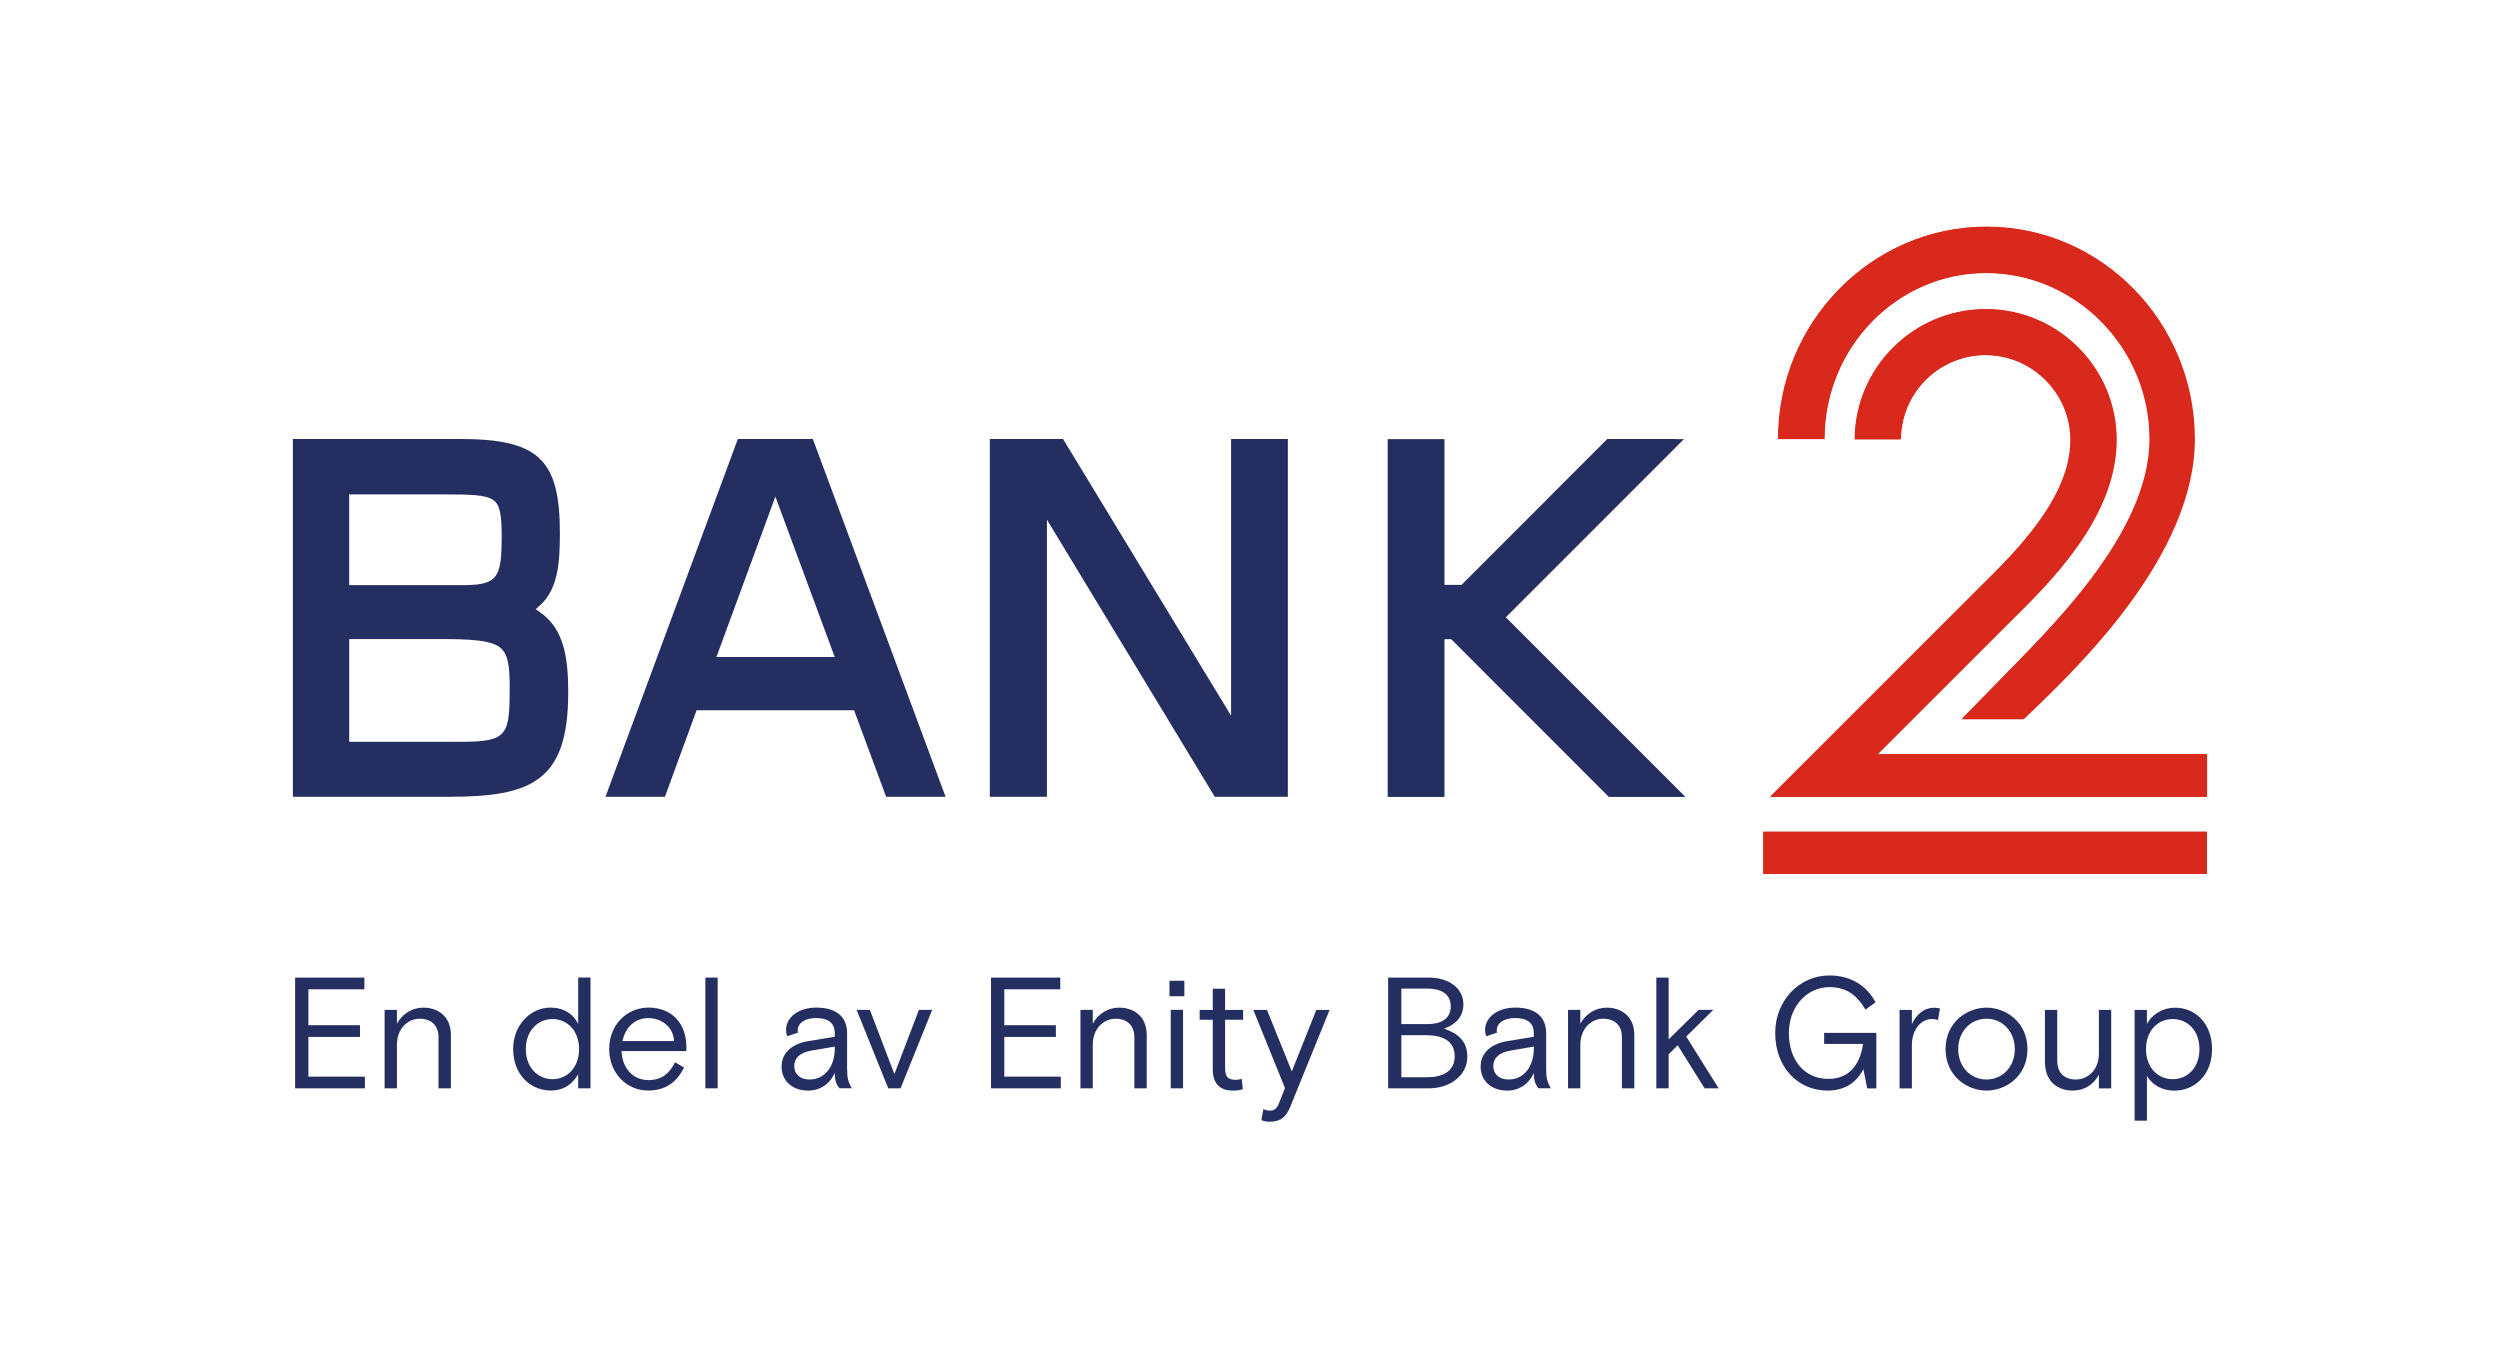 <?xml version="1.0" encoding="UTF-8"?>
<svg xmlns="http://www.w3.org/2000/svg" id="Lager_1" width="156.1mm" height="84.19mm" viewBox="0 0 442.48 238.65">
  <defs>
    <style>.cls-1{fill:#252e61;}.cls-2{fill:#d9291c;}</style>
  </defs>
  <g>
    <path class="cls-2" d="M358.99,126.41c8.78-8.41,29.35-28.12,29.35-48.68s-16.53-37.57-36.82-37.57-36.84,16.85-36.84,37.57h8.17c0-16.22,12.86-29.4,28.65-29.4s28.94,13.18,28.94,29.4c0,17.07-18.69,34.5-26.64,42.77l-6.65,6.79h10.93l.9-.89"></path>
    <path class="cls-2" d="M332.29,133.49l23.72-23.71c6.92-6.84,18.52-18.28,18.52-31.89,0-12.76-10.39-23.14-23.14-23.14s-23.08,10.32-23.14,23.02h8.12c.07-8.22,6.79-14.91,15.03-14.91s15.03,6.74,15.03,15.03c0,10.22-9.69,19.78-16.12,26.11l-37.04,37.03h77.23v-7.54h-58.19"></path>
    <g>
      <path class="cls-1" d="M95.54,108.33s-.38-.26-.73-.51c.34-.29,.68-.6,.68-.6,3.33-2.93,3.6-7.78,3.6-12.89,0-13.06-3.8-16.63-17.7-16.63h-29.56v63.33h27.49c14.7,0,21.25-2.66,21.25-18.45,0-6.46-.85-11.36-5.03-14.24Zm-33.75-20.82h16.95c4.45,0,7.25,.05,8.58,1.01,1.25,.9,1.47,2.83,1.47,6.57,0,7.45-.87,8.48-7.15,8.48h-19.84v-16.05h-.02Zm20.09,43.78h-20.07v-18.18h15.98c5.58,0,8.9,.22,10.56,1.38,1.57,1.11,1.86,3.29,1.86,7.18-.02,8.25-.26,9.62-8.32,9.62Z"></path>
      <path class="cls-1" d="M143.86,77.7h-13.27l-23.43,63.33h10.52s5.3-14.51,5.61-15.32h27.87c.29,.8,5.68,15.32,5.68,15.32h10.52l-23.5-63.33Zm-6.63,10.18c1.06,2.88,9.93,26.86,10.51,28.41h-20.94l10.44-28.41Z"></path>
      <path class="cls-1" d="M227.29,77.7h-9.4v48.97c-2.22-3.67-29.74-48.97-29.74-48.97h-12.96v63.33h10.11v-49.05c2.22,3.67,29.71,49.05,29.71,49.05h12.93v-63.33h-.65Z"></path>
      <path class="cls-1" d="M296.49,77.7h-12.01s-25.43,25.45-25.8,25.82h-3.02v-25.8h-10.05v63.33h10.05v-27.92h1.19c.38,.38,27.9,27.92,27.9,27.92h13.56l-31.79-31.79c.89-.89,31.52-31.53,31.52-31.53h-1.55v-.02Z"></path>
    </g>
    <path class="cls-2" d="M359.13,126.41c8.78-8.43,29.35-28.14,29.35-48.69,0-20.74-16.53-37.61-36.84-37.61s-36.86,16.87-36.86,37.59h8.17c0-16.22,12.86-29.42,28.67-29.42s28.94,13.2,28.94,29.42c0,17.07-18.71,34.52-26.64,42.79l-6.65,6.79h10.93l.92-.87Z"></path>
    <rect class="cls-2" x="312.06" y="147.18" width="78.57" height="7.52"></rect>
    <path class="cls-2" d="M332.39,133.47l23.72-23.72c6.94-6.84,18.54-18.3,18.54-31.91,0-12.76-10.39-23.14-23.14-23.14s-23.08,10.32-23.16,23.02h8.12c.07-8.24,6.79-14.91,15.04-14.91s15.04,6.75,15.04,15.04c0,10.22-9.7,19.8-16.12,26.13l-37.04,37.04h77.26v-7.54h-58.26v-.02Z"></path>
  </g>
  <g>
    <path class="cls-1" d="M52.23,173.03h12.26v2.07h-9.91v6.36h9.13v2.07h-9.13v7.03h10v2.07h-12.35v-19.6Z"></path>
    <path class="cls-1" d="M79.79,192.63h-2.18v-9.04c0-2.18-1.37-3.28-3.33-3.28-2.13,0-4.03,1.76-4.03,4.62v7.7h-2.18v-13.89h2.18v2.44c.98-1.74,2.66-2.83,4.68-2.83,2.46,0,4.87,1.43,4.87,4.84v9.44Z"></path>
    <path class="cls-1" d="M104.51,192.63h-2.18v-2.49c-1.04,1.82-2.66,2.88-4.79,2.88-3.89,0-6.72-3.05-6.72-7.34s3.11-7.34,6.58-7.34c2.3,0,4.09,1.09,4.93,2.91v-8.23h2.18v19.6Zm-2.02-6.94c0-3.22-2.07-5.32-4.7-5.32s-4.73,2.1-4.73,5.32,2.1,5.32,4.73,5.32,4.7-2.1,4.7-5.32Z"></path>
    <path class="cls-1" d="M110,186.05c.14,2.91,1.9,5.12,4.79,5.12,2.52,0,3.78-1.37,4.68-3.16l1.6,.95c-1.29,2.55-3.22,4.06-6.36,4.06-3.78,0-6.89-3.05-6.89-7.34s3.11-7.34,6.97-7.34c4.17,0,6.69,2.88,6.69,6.94v.76h-11.48Zm.17-1.79h9.13c-.14-2.63-2.38-4.06-4.51-4.06-2.49,0-4.12,1.68-4.62,4.06Z"></path>
    <path class="cls-1" d="M124.84,173.03h2.18v19.6h-2.18v-19.6Z"></path>
    <path class="cls-1" d="M148.58,192.63c-.42-.5-.84-1.18-.84-2.74-.87,2.02-2.63,3.14-4.73,3.14-2.83,0-4.68-1.79-4.68-4.23,0-2.66,2.13-4.12,4.79-4.54l4.62-.76v-.62c0-1.88-1.23-2.69-3.28-2.69-2.18,0-3.28,1.01-3.28,2.16,0,.14,0,.2,.06,.42l-1.9,.64c-.17-.39-.22-.76-.22-1.12,0-2.1,2.04-3.95,5.35-3.95,3.64,0,5.46,1.71,5.46,4.54v6.27c0,1.6,.17,2.35,.84,3.47h-2.18Zm-.84-6.97v-.42l-4.23,.73c-1.93,.34-2.94,1.32-2.94,2.72s1.04,2.38,2.69,2.38c2.94,0,4.48-2.6,4.48-5.4Z"></path>
    <path class="cls-1" d="M159.39,192.63h-2.18l-5.6-13.89h2.35l4.34,11.37,4.34-11.37h2.35l-5.6,13.89Z"></path>
    <path class="cls-1" d="M175.4,173.03h12.26v2.07h-9.91v6.36h9.13v2.07h-9.13v7.03h10v2.07h-12.35v-19.6Z"></path>
    <path class="cls-1" d="M202.95,192.63h-2.18v-9.04c0-2.18-1.37-3.28-3.33-3.28-2.13,0-4.03,1.76-4.03,4.62v7.7h-2.18v-13.89h2.18v2.44c.98-1.74,2.66-2.83,4.68-2.83,2.46,0,4.87,1.43,4.87,4.84v9.44Z"></path>
    <path class="cls-1" d="M206.99,173.59h2.63v2.74h-2.63v-2.74Zm.22,5.15h2.18v13.89h-2.18v-13.89Z"></path>
    <path class="cls-1" d="M212.33,178.75h2.32v-3.75h2.18v3.75h3.19v1.74h-3.19v8.4c0,1.48,.28,2.24,1.9,2.24,.31,0,.76-.08,1.04-.17l.2,1.82c-.48,.17-1.01,.25-1.85,.25-1.79,0-3.47-.9-3.47-3.72v-8.82h-2.32v-1.74Z"></path>
    <path class="cls-1" d="M223.59,196.3c.28,.14,.7,.28,1.12,.28,.9,0,1.29-.39,1.68-1.37l1.04-2.63-5.6-13.83h2.41l4.4,10.89,4.34-10.89h2.35l-6.97,17.16c-.81,2.02-1.93,2.63-3.64,2.63-.7,0-1.12-.14-1.46-.28l.34-1.96Z"></path>
    <path class="cls-1" d="M245.68,173.03h7.17c3.75,0,6.16,1.99,6.16,4.73,0,2.32-1.54,3.64-3.42,4.31,2.32,.78,4.12,2.13,4.12,4.93,0,3.44-3.16,5.63-6.8,5.63h-7.22v-19.6Zm2.35,8.23h4.65c2.3,0,4.09-.9,4.09-3.14s-1.79-3.14-4.09-3.14h-4.65v6.27Zm0,9.41h4.51c2.72,0,4.93-.98,4.93-3.72s-2.21-3.72-4.93-3.72h-4.51v7.45Z"></path>
    <path class="cls-1" d="M272.31,192.63c-.42-.5-.84-1.18-.84-2.74-.87,2.02-2.63,3.14-4.73,3.14-2.83,0-4.68-1.79-4.68-4.23,0-2.66,2.13-4.12,4.79-4.54l4.62-.76v-.62c0-1.88-1.23-2.69-3.28-2.69-2.18,0-3.28,1.01-3.28,2.16,0,.14,0,.2,.06,.42l-1.9,.64c-.17-.39-.22-.76-.22-1.12,0-2.1,2.04-3.95,5.35-3.95,3.64,0,5.46,1.71,5.46,4.54v6.27c0,1.6,.17,2.35,.84,3.47h-2.18Zm-.84-6.97v-.42l-4.23,.73c-1.93,.34-2.94,1.32-2.94,2.72s1.04,2.38,2.69,2.38c2.94,0,4.48-2.6,4.48-5.4Z"></path>
    <path class="cls-1" d="M289.25,192.63h-2.18v-9.04c0-2.18-1.37-3.28-3.33-3.28-2.13,0-4.03,1.76-4.03,4.62v7.7h-2.18v-13.89h2.18v2.44c.98-1.74,2.66-2.83,4.68-2.83,2.46,0,4.87,1.43,4.87,4.84v9.44Z"></path>
    <path class="cls-1" d="M295.35,183.95l5.29-5.21h2.6l-4.79,4.73,5.74,9.16h-2.49l-4.76-7.62-1.6,1.6v6.02h-2.18v-19.6h2.18v10.92Z"></path>
    <path class="cls-1" d="M329.79,189.25c-1.09,2.21-3.19,3.78-6.27,3.78-5.52,0-9.32-4.34-9.32-10.19s4.37-10.19,9.58-10.19c3.84,0,6.69,1.88,8.18,4.76l-1.79,1.29c-1.68-2.91-3.72-3.98-6.41-3.98-3.84,0-7.14,3.33-7.14,8.12s2.74,8.12,7,8.12c3.67,0,5.6-2.52,6.13-6.19h-6.89v-1.96h9.24v9.83h-1.62l-.67-3.39Z"></path>
    <path class="cls-1" d="M343.01,180.54c-.34-.11-.67-.17-1.09-.17-1.9,0-3.53,1.82-3.53,4.68v7.59h-2.18v-13.89h2.18v2.52c.76-1.65,2.07-2.91,4.03-2.91,.22,0,.64,.06,.95,.14l-.36,2.04Z"></path>
    <path class="cls-1" d="M351.6,193.03c-3.47,0-7.25-2.6-7.25-7.34s3.78-7.34,7.25-7.34,7.25,2.6,7.25,7.34-3.78,7.34-7.25,7.34Zm5.01-7.34c0-3.11-2.18-5.38-5.01-5.38s-5.01,2.27-5.01,5.38,2.18,5.38,5.01,5.38,5.01-2.27,5.01-5.38Z"></path>
    <path class="cls-1" d="M361.94,178.75h2.18v9.04c0,2.18,1.37,3.28,3.28,3.28,2.18,0,4.09-1.76,4.09-4.54v-7.78h2.18v13.89h-2.18v-2.44c-.92,1.76-2.58,2.83-4.62,2.83-2.52,0-4.93-1.43-4.93-5.12v-9.16Z"></path>
    <path class="cls-1" d="M377.81,178.75h2.18v2.49c.84-1.62,2.72-2.88,4.98-2.88,3.64,0,6.55,2.83,6.55,7.34s-3.02,7.34-6.69,7.34c-2.1,0-3.84-.95-4.84-2.6v7.92h-2.18v-19.6Zm2.02,6.94c0,3.22,2.04,5.32,4.73,5.32s4.73-2.1,4.73-5.32-2.04-5.32-4.73-5.32-4.73,2.1-4.73,5.32Z"></path>
  </g>
</svg>
